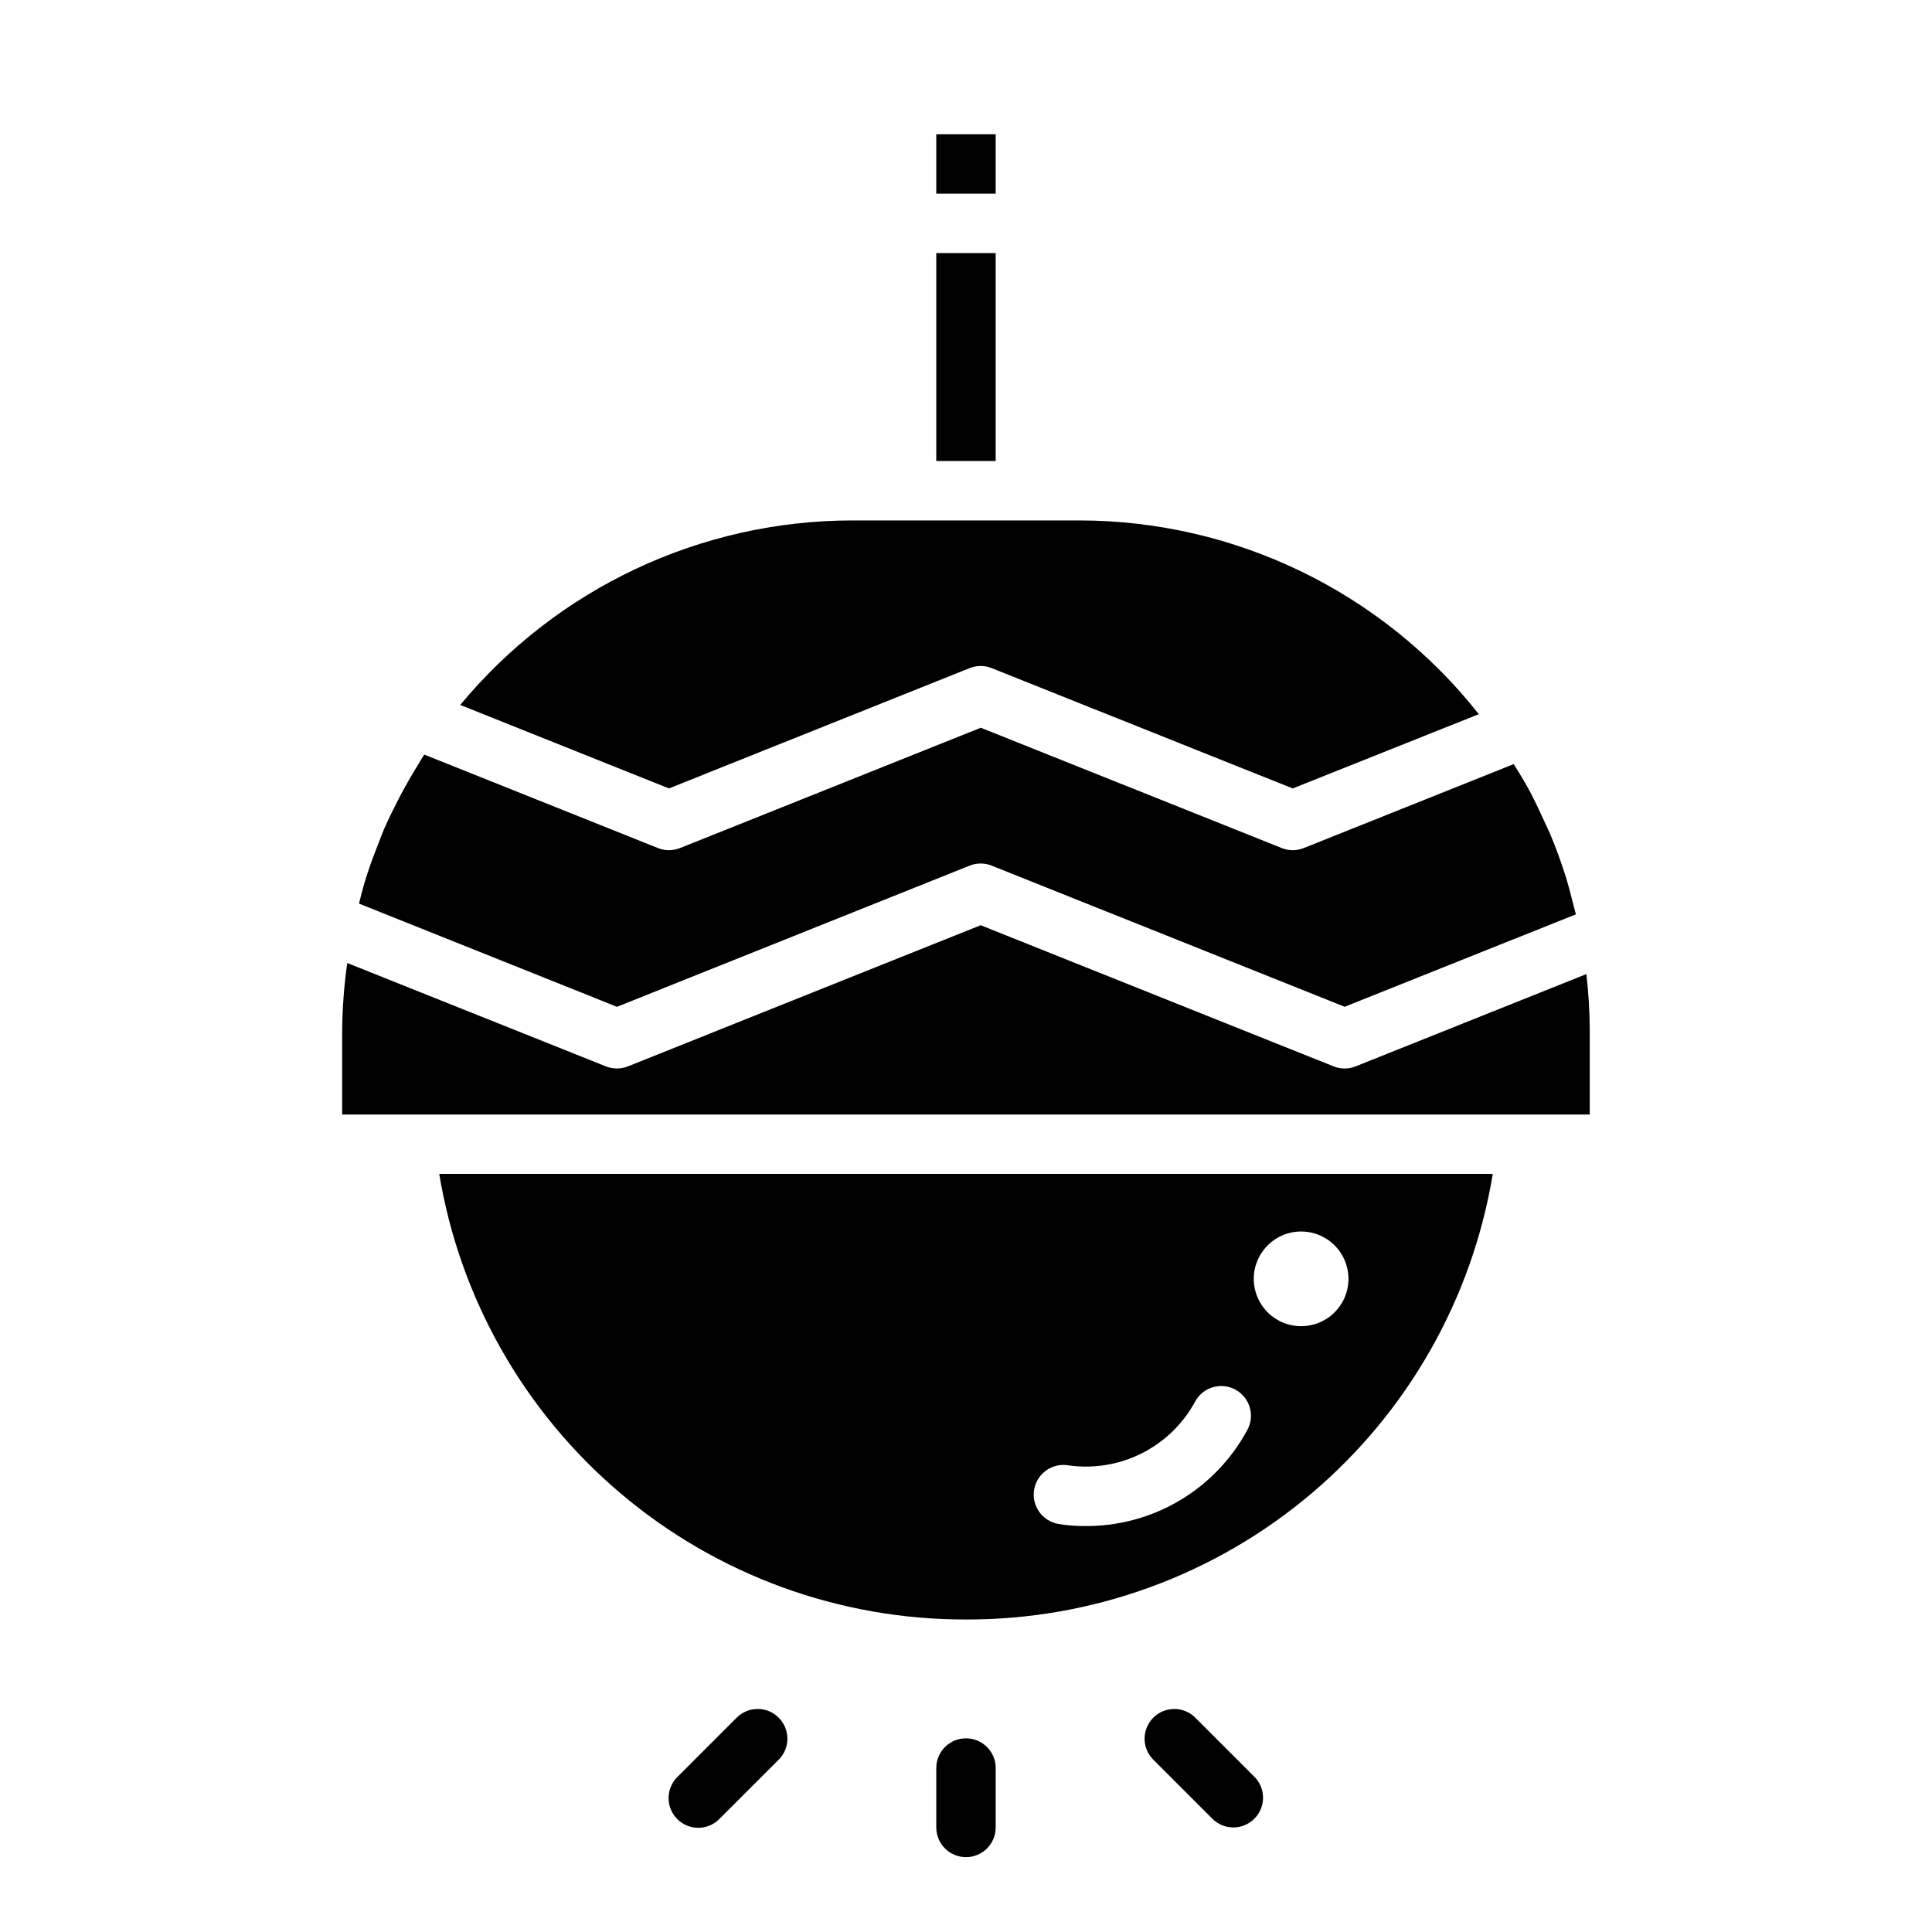 <?xml version="1.0" encoding="UTF-8"?>
<!-- Uploaded to: ICON Repo, www.svgrepo.com, Generator: ICON Repo Mixer Tools -->
<svg fill="#000000" width="800px" height="800px" version="1.1" viewBox="144 144 512 512" xmlns="http://www.w3.org/2000/svg">
 <g>
  <path d="m407.87 628.29v-15.746c0-4.348-3.523-7.871-7.871-7.871s-7.875 3.523-7.875 7.871v15.746c0 4.348 3.527 7.871 7.875 7.871s7.871-3.523 7.871-7.871z"/>
  <path d="m470.85 628.29c3.184-0.004 6.051-1.922 7.269-4.863 1.219-2.941 0.547-6.324-1.703-8.574l-15.746-15.746c-3.09-2.984-8-2.941-11.035 0.098-3.035 3.035-3.078 7.945-0.094 11.035l15.742 15.742c1.477 1.477 3.477 2.305 5.566 2.309z"/>
  <path d="m334.71 625.98 15.742-15.742h0.004c2.981-3.09 2.941-8-0.098-11.035-3.035-3.039-7.945-3.082-11.035-0.098l-15.742 15.742v0.004c-1.52 1.465-2.387 3.481-2.402 5.594-0.02 2.109 0.812 4.141 2.305 5.633 1.492 1.492 3.523 2.324 5.633 2.305 2.113-0.016 4.129-0.883 5.594-2.402z"/>
  <path d="m400.96 373.4c1.879-0.746 3.973-0.746 5.852 0l93.535 37.406 61.27-24.496c-0.219-0.922-0.473-1.828-0.707-2.738-0.66-2.598-1.316-5.203-2.125-7.754-1.156-3.582-2.434-7.086-3.871-10.555-0.441-1.07-0.977-2.094-1.449-3.148-1.242-2.769-2.535-5.512-3.938-8.195-0.535-1.016-1.117-2-1.684-3-0.852-1.504-1.785-2.953-2.691-4.426l-55.641 22.246h-0.004c-1.875 0.758-3.969 0.758-5.84 0l-79.75-31.883-79.695 31.883h-0.004c-1.879 0.754-3.977 0.754-5.856 0l-61.938-24.773c-0.645 0.992-1.227 2.023-1.852 3.039-1.707 2.785-3.32 5.606-4.816 8.477-1.402 2.723-2.769 5.465-4 8.289-0.512 1.18-0.938 2.402-1.418 3.598-1.062 2.676-2.078 5.367-2.977 8.125-0.41 1.242-0.789 2.512-1.141 3.769-0.402 1.387-0.715 2.793-1.078 4.195l68.359 27.355z"/>
  <path d="m400.96 321.06c1.879-0.758 3.973-0.758 5.852 0l79.773 31.883 49.316-19.68 0.004-0.004c-25.594-32.406-64.609-51.32-105.9-51.34h-60.016c-40.227-0.004-78.363 17.922-104.02 48.902l55.309 22.121z"/>
  <path d="m392.12 179.58h15.742v15.742h-15.742z"/>
  <path d="m400 573.18c33.5 0.098 65.941-11.73 91.516-33.363 25.578-21.637 42.625-51.664 48.086-84.719h-279.2c5.481 33.043 22.527 63.062 48.102 84.695 25.57 21.629 58 33.465 91.496 33.387zm88.805-102.82c5.074-0.004 9.652 3.051 11.598 7.742 1.945 4.688 0.871 10.09-2.719 13.68s-8.988 4.66-13.68 2.715c-4.688-1.941-7.746-6.519-7.742-11.598 0.008-6.922 5.617-12.531 12.543-12.539zm-61.598 61.984h-0.004c6.652 0.93 13.426-0.191 19.422-3.219 5.992-3.031 10.918-7.816 14.113-13.723 2.09-3.812 6.875-5.211 10.688-3.121s5.211 6.875 3.121 10.688c-4.188 7.769-10.422 14.246-18.023 18.734-7.606 4.484-16.289 6.805-25.117 6.715-2.336 0.012-4.668-0.18-6.973-0.574-4.281-0.766-7.129-4.856-6.363-9.137 0.762-4.281 4.856-7.129 9.133-6.363z"/>
  <path d="m564.41 402.14-61.148 24.457c-1.875 0.758-3.969 0.758-5.844 0l-93.535-37.406-93.473 37.406c-1.879 0.746-3.969 0.746-5.848 0l-68.535-27.387c-0.848 5.969-1.301 11.984-1.344 18.012v22.137h330.62v-22.137c-0.016-5.039-0.316-10.074-0.898-15.082z"/>
  <path d="m392.12 211.07h15.742v55.105h-15.742z"/>
 </g>
</svg>
